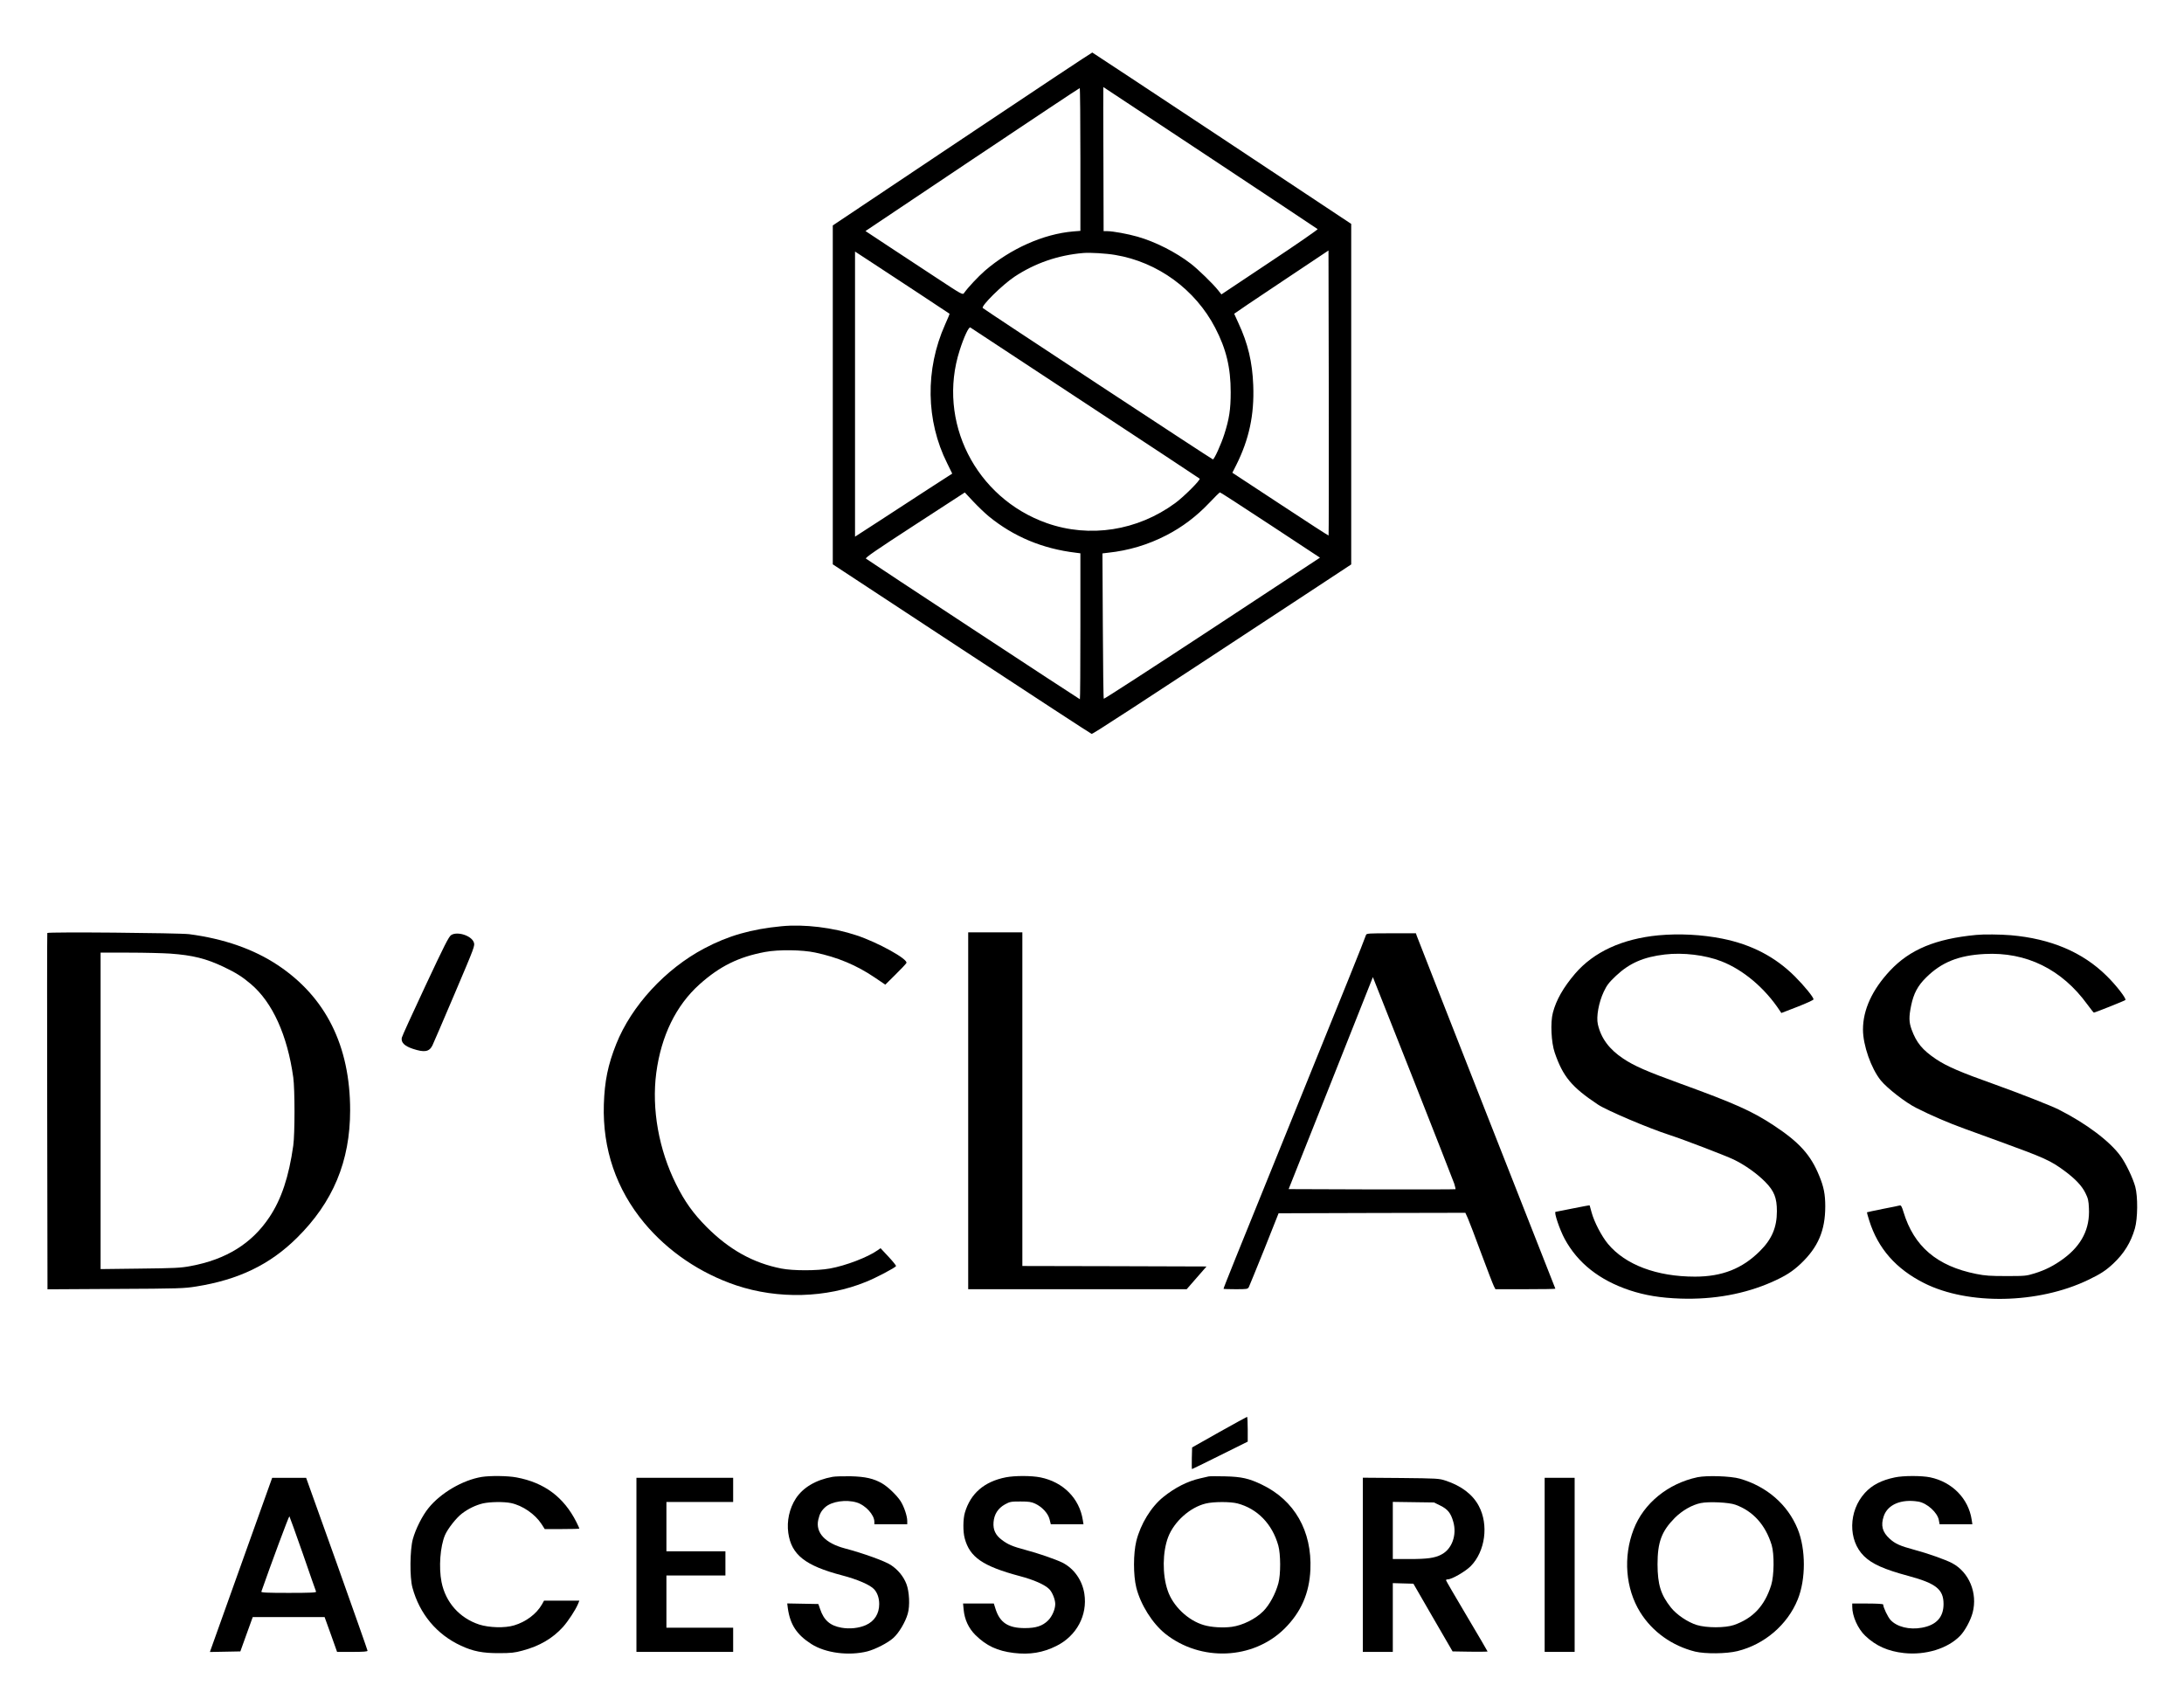 <?xml version="1.0" standalone="no"?>
<!DOCTYPE svg PUBLIC "-//W3C//DTD SVG 20010904//EN"
 "http://www.w3.org/TR/2001/REC-SVG-20010904/DTD/svg10.dtd">
<svg version="1.0" xmlns="http://www.w3.org/2000/svg"
 width="2258pt" height="1764pt" viewBox="0 0 2258 1764"
 preserveAspectRatio="xMidYMid meet">
<g transform="translate(0,1764) scale(0.1,-0.1)"
fill="#000000" stroke="none">
<path d="M9948 16204 l-1338 -895 0 -1752 0 -1752 1331 -875 c732 -481 1337
-876 1345 -878 12 -3 332 205 2207 1438 l477 314 0 1761 0 1760 -1334 885
c-734 486 -1338 885 -1343 887 -4 1 -610 -401 -1345 -893z m2564 -195 c607
-402 1106 -734 1111 -738 4 -4 -218 -158 -494 -341 l-501 -334 -35 44 c-54 68
-210 219 -282 274 -155 119 -365 226 -551 279 -97 28 -255 57 -312 57 l-38 0
-2 745 c-2 410 -2 745 -1 745 1 0 498 -329 1105 -731z m-1342 -18 l0 -738 -75
-6 c-307 -26 -649 -179 -912 -406 -71 -62 -176 -174 -216 -231 -14 -20 -21
-17 -283 156 -148 98 -374 246 -503 331 l-233 154 1103 739 c607 406 1107 739
1112 739 4 1 7 -331 7 -738z m2566 -3888 c-2 -2 -226 143 -499 323 l-496 326
40 79 c133 266 188 520 176 826 -9 239 -55 432 -153 642 -24 52 -44 96 -44 97
0 2 219 150 488 329 l487 325 3 -1472 c1 -809 0 -1473 -2 -1475z m-4221 2493
c165 -109 301 -199 302 -200 2 -2 -19 -52 -46 -112 -207 -463 -199 -995 22
-1435 l52 -106 -245 -158 c-135 -88 -361 -235 -502 -327 l-258 -167 0 1474 0
1474 188 -123 c103 -67 322 -212 487 -320z m2015 408 c439 -73 828 -357 1034
-754 114 -219 160 -412 160 -665 0 -178 -15 -276 -66 -435 -33 -104 -104 -260
-118 -260 -9 0 -2358 1545 -2379 1565 -21 20 203 241 328 324 213 141 452 223
711 245 71 6 237 -4 330 -20z m-310 -1532 c646 -425 1179 -777 1183 -781 12
-12 -164 -188 -253 -253 -390 -286 -884 -363 -1327 -207 -737 260 -1137 1053
-901 1787 43 136 94 245 110 236 7 -4 542 -356 1188 -782z m-997 -1171 c257
-210 556 -335 900 -376 l47 -6 0 -755 c0 -415 -2 -754 -5 -754 -6 0 -2197
1440 -2212 1454 -10 9 102 86 505 348 l517 336 88 -94 c49 -52 121 -121 160
-153z m2911 -89 l513 -338 -1114 -733 c-613 -403 -1118 -730 -1121 -726 -4 3
-8 343 -10 755 l-4 748 58 7 c212 22 415 83 604 181 163 84 310 195 441 333
57 60 107 110 112 110 4 1 238 -151 521 -337z"/>
<path d="M8080 8063 c-313 -30 -551 -98 -798 -229 -402 -212 -753 -593 -911
-989 -86 -216 -120 -383 -128 -625 -14 -460 128 -876 418 -1225 246 -295 579
-520 950 -645 433 -145 932 -132 1342 36 105 42 300 145 311 163 3 4 -32 48
-77 96 l-83 89 -30 -21 c-101 -72 -331 -160 -494 -189 -130 -24 -383 -24 -503
0 -290 57 -538 195 -772 430 -138 139 -226 262 -315 441 -179 358 -254 778
-205 1152 51 383 204 697 447 915 210 188 405 284 678 335 140 26 382 23 518
-6 232 -49 428 -131 614 -257 l111 -75 104 103 c58 57 109 111 114 121 21 38
-295 213 -516 286 -243 81 -541 117 -775 94z"/>
<path d="M489 7993 c-2 -4 -3 -835 -1 -1846 l3 -1838 702 4 c659 3 710 5 835
25 439 70 762 226 1041 502 374 369 551 793 551 1320 0 666 -252 1172 -750
1502 -249 165 -556 272 -915 319 -107 13 -1461 25 -1466 12z m1272 -213 c233
-17 370 -51 555 -139 123 -59 189 -100 278 -176 223 -189 377 -528 438 -965
17 -124 17 -583 0 -705 -45 -320 -122 -553 -246 -739 -182 -274 -448 -439
-817 -507 -100 -19 -163 -22 -521 -26 l-408 -5 0 1636 0 1636 293 0 c160 0
353 -5 428 -10z"/>
<path d="M10010 6155 l0 -1845 1129 0 1130 0 102 117 103 118 -952 3 -952 2 0
1725 0 1725 -280 0 -280 0 0 -1845z"/>
<path d="M4665 7972 c-25 -16 -68 -101 -268 -528 -131 -280 -241 -520 -243
-534 -9 -49 27 -85 113 -114 120 -40 170 -32 203 33 10 20 113 260 230 535
210 494 212 499 198 534 -26 69 -170 114 -233 74z"/>
<path d="M14123 7973 c-38 -106 -188 -476 -758 -1883 -612 -1509 -715 -1765
-715 -1776 0 -2 56 -4 125 -4 119 0 125 1 137 23 6 12 78 189 160 392 l147
370 966 3 965 2 26 -57 c14 -32 77 -196 139 -365 63 -169 121 -320 130 -337
l16 -31 309 0 c171 0 310 2 310 5 0 2 -4 14 -10 27 -21 51 -1418 3605 -1424
3626 l-7 22 -255 0 c-233 0 -255 -1 -261 -17z m912 -2571 c9 -29 15 -55 13
-58 -3 -2 -392 -3 -865 -2 l-860 3 436 1096 435 1096 412 -1041 c226 -573 419
-1065 429 -1094z"/>
<path d="M17145 7969 c-373 -36 -667 -171 -861 -397 -121 -142 -195 -272 -229
-403 -27 -101 -17 -309 19 -413 85 -248 175 -356 447 -537 90 -60 522 -244
739 -314 145 -47 576 -212 666 -255 114 -55 242 -146 326 -232 91 -93 119
-163 119 -302 0 -166 -52 -289 -175 -411 -183 -183 -392 -265 -672 -265 -395
0 -719 122 -899 338 -66 79 -144 229 -170 327 -10 39 -19 71 -20 72 -1 2 -80
-13 -175 -32 -95 -19 -175 -35 -177 -35 -20 0 42 -184 94 -280 135 -249 358
-426 672 -531 160 -53 320 -79 526 -86 343 -11 664 47 948 173 137 61 209 107
295 188 179 170 253 343 253 593 0 123 -15 202 -63 317 -88 216 -207 347 -473
522 -222 146 -406 228 -960 429 -354 129 -478 183 -592 259 -145 96 -230 210
-263 355 -18 78 9 227 61 337 33 69 52 94 128 166 139 130 283 193 504 219
189 22 416 -5 583 -70 227 -88 451 -277 605 -511 l16 -24 166 64 c92 36 167
70 167 77 0 22 -95 139 -194 238 -203 202 -447 329 -750 390 -213 42 -445 54
-661 34z"/>
<path d="M20430 7973 c-419 -40 -684 -150 -890 -370 -184 -197 -279 -404 -279
-608 0 -162 84 -402 184 -526 66 -81 257 -230 368 -285 154 -78 330 -154 502
-216 99 -36 261 -95 360 -131 466 -170 526 -197 673 -306 109 -81 177 -153
213 -227 27 -54 33 -79 36 -157 11 -211 -74 -381 -261 -520 -99 -73 -189 -119
-303 -154 -83 -26 -99 -27 -288 -27 -168 0 -218 3 -313 22 -406 81 -644 284
-752 640 -17 57 -26 72 -39 68 -9 -3 -88 -19 -176 -36 -88 -18 -161 -33 -163
-35 -1 -1 9 -40 24 -86 91 -289 277 -500 569 -647 456 -228 1178 -214 1692 33
129 61 186 99 262 170 111 104 182 220 223 362 30 103 32 332 4 433 -24 88
-96 239 -150 314 -111 155 -357 340 -644 485 -78 39 -404 167 -652 256 -366
130 -501 189 -614 264 -142 96 -202 169 -253 308 -27 76 -28 129 -4 246 26
125 68 204 154 289 160 159 337 230 606 244 430 23 798 -158 1062 -522 34 -46
64 -84 67 -84 12 0 318 122 326 130 13 13 -94 152 -194 250 -248 245 -577 384
-990 420 -108 9 -282 11 -360 3z"/>
<path d="M12605 2832 l-280 -158 -3 -112 c-1 -62 -1 -112 2 -112 3 0 133 64
290 142 l286 142 0 128 c0 70 -3 128 -7 128 -5 -1 -134 -72 -288 -158z"/>
<path d="M4980 2369 c-197 -33 -423 -165 -549 -321 -64 -78 -134 -217 -163
-323 -30 -111 -33 -394 -4 -500 74 -273 251 -485 502 -601 124 -58 227 -78
394 -77 122 0 160 4 241 26 177 47 312 126 420 245 54 61 128 174 154 235 l15
37 -182 0 -183 0 -23 -41 c-56 -97 -165 -179 -287 -215 -95 -29 -258 -24 -361
9 -203 67 -347 229 -389 439 -30 152 -14 368 36 486 28 65 118 180 176 223 66
50 141 86 215 104 75 17 216 19 290 4 121 -25 251 -115 318 -219 l32 -50 179
0 c98 0 179 2 179 5 0 3 -14 34 -31 68 -130 257 -330 407 -619 461 -89 17
-270 19 -360 5z"/>
<path d="M8608 2370 c-172 -31 -306 -110 -380 -224 -67 -103 -95 -234 -78
-356 32 -226 175 -339 557 -439 157 -41 289 -98 330 -143 34 -36 53 -92 53
-153 0 -101 -49 -178 -138 -218 -72 -32 -167 -42 -252 -27 -118 21 -182 77
-221 193 l-18 52 -161 3 -161 3 6 -48 c24 -171 92 -275 244 -372 146 -93 385
-124 578 -76 84 22 213 88 269 139 57 50 125 165 149 250 24 81 17 229 -14
309 -30 77 -86 146 -160 195 -60 40 -283 121 -476 172 -204 54 -305 163 -275
296 14 63 33 95 74 132 67 58 213 80 323 47 91 -27 183 -128 183 -200 l0 -25
170 0 170 0 0 34 c0 50 -33 149 -69 205 -39 60 -131 149 -191 183 -88 51 -173
70 -325 74 -77 1 -161 -1 -187 -6z"/>
<path d="M10399 2365 c-223 -44 -364 -166 -423 -364 -20 -67 -21 -198 -2 -267
52 -195 187 -288 568 -390 145 -38 258 -88 305 -134 32 -31 63 -108 63 -155 0
-54 -32 -128 -74 -170 -58 -57 -124 -79 -241 -79 -171 0 -257 56 -302 197
l-18 57 -159 0 -159 0 6 -64 c10 -103 51 -191 122 -262 113 -111 226 -164 396
-185 165 -20 303 3 442 73 208 104 322 317 288 539 -22 141 -107 261 -227 322
-67 33 -257 99 -384 132 -131 35 -181 56 -242 103 -66 49 -92 105 -86 182 6
82 46 145 118 185 51 28 62 30 160 30 87 0 113 -4 152 -22 71 -33 133 -99 149
-161 l13 -52 169 0 169 0 -7 43 c-35 224 -202 393 -437 441 -92 19 -266 19
-359 1z"/>
<path d="M12495 2374 c-11 -2 -50 -11 -87 -20 -130 -29 -259 -95 -380 -192
-127 -102 -236 -280 -280 -457 -31 -128 -32 -351 0 -480 44 -176 166 -370 299
-477 367 -292 908 -269 1233 52 171 170 257 365 268 611 17 399 -164 716 -501
878 -135 65 -210 82 -382 86 -82 2 -159 2 -170 -1z m299 -279 c206 -54 360
-213 422 -435 25 -89 26 -299 1 -390 -29 -108 -92 -225 -157 -290 -80 -80
-213 -146 -325 -161 -90 -12 -211 -5 -288 18 -164 47 -322 198 -375 359 -56
164 -53 397 5 550 62 162 227 309 389 348 81 20 255 20 328 1z"/>
<path d="M17550 2366 c-305 -65 -557 -270 -660 -539 -110 -284 -84 -612 67
-856 126 -203 331 -349 569 -408 105 -25 323 -23 437 5 280 69 517 272 623
533 85 208 85 520 0 729 -103 253 -318 440 -598 521 -95 27 -340 35 -438 15z
m391 -284 c184 -66 312 -209 376 -417 28 -94 26 -315 -5 -415 -67 -214 -188
-343 -385 -412 -91 -31 -283 -31 -384 0 -94 29 -209 107 -267 180 -106 133
-138 238 -139 447 0 230 42 342 178 480 77 77 180 136 270 154 84 17 291 7
356 -17z"/>
<path d="M19590 2364 c-139 -29 -235 -79 -309 -160 -171 -187 -176 -490 -10
-653 83 -82 208 -138 461 -206 285 -77 362 -139 362 -290 0 -136 -74 -218
-224 -245 -129 -24 -259 9 -324 80 -29 32 -76 131 -76 160 0 6 -64 10 -160 10
l-160 0 0 -33 c0 -98 58 -228 135 -301 109 -104 235 -160 400 -178 223 -24
452 46 580 178 50 51 109 160 130 240 53 202 -37 419 -213 512 -66 35 -255
102 -391 138 -148 40 -197 62 -254 114 -76 69 -94 137 -61 234 41 120 181 179
357 150 91 -15 201 -115 213 -195 l7 -39 169 0 170 0 -7 46 c-33 219 -201 391
-430 439 -88 18 -278 18 -365 -1z"/>
<path d="M2527 1558 c-158 -442 -303 -847 -322 -901 l-35 -98 157 3 158 3 64
178 64 177 372 0 371 0 65 -180 64 -180 157 0 c113 0 158 3 158 12 0 6 -143
411 -317 900 l-318 888 -176 0 -175 0 -287 -802z m604 17 c72 -209 134 -386
137 -392 3 -10 -57 -13 -283 -13 -225 0 -286 3 -283 13 99 283 285 784 290
779 3 -4 66 -178 139 -387z"/>
<path d="M6580 1460 l0 -900 500 0 500 0 0 125 0 125 -345 0 -345 0 0 270 0
270 305 0 305 0 0 125 0 125 -305 0 -305 0 0 255 0 255 345 0 345 0 0 125 0
125 -500 0 -500 0 0 -900z"/>
<path d="M14090 1461 l0 -901 155 0 155 0 0 355 0 356 106 -3 107 -3 202 -350
203 -350 181 -3 c99 -1 181 0 181 2 0 3 -97 168 -215 367 -118 199 -215 365
-215 370 0 5 8 9 19 9 41 0 183 82 237 137 150 153 187 428 83 622 -63 119
-180 208 -344 262 -67 22 -84 23 -462 27 l-393 3 0 -900z m801 612 c77 -38
109 -78 134 -167 40 -137 -14 -285 -124 -340 -69 -36 -145 -46 -333 -46 l-168
0 0 296 0 295 213 -3 213 -3 65 -32z"/>
<path d="M15970 1460 l0 -900 155 0 155 0 0 900 0 900 -155 0 -155 0 0 -900z"/>
</g>
</svg>
